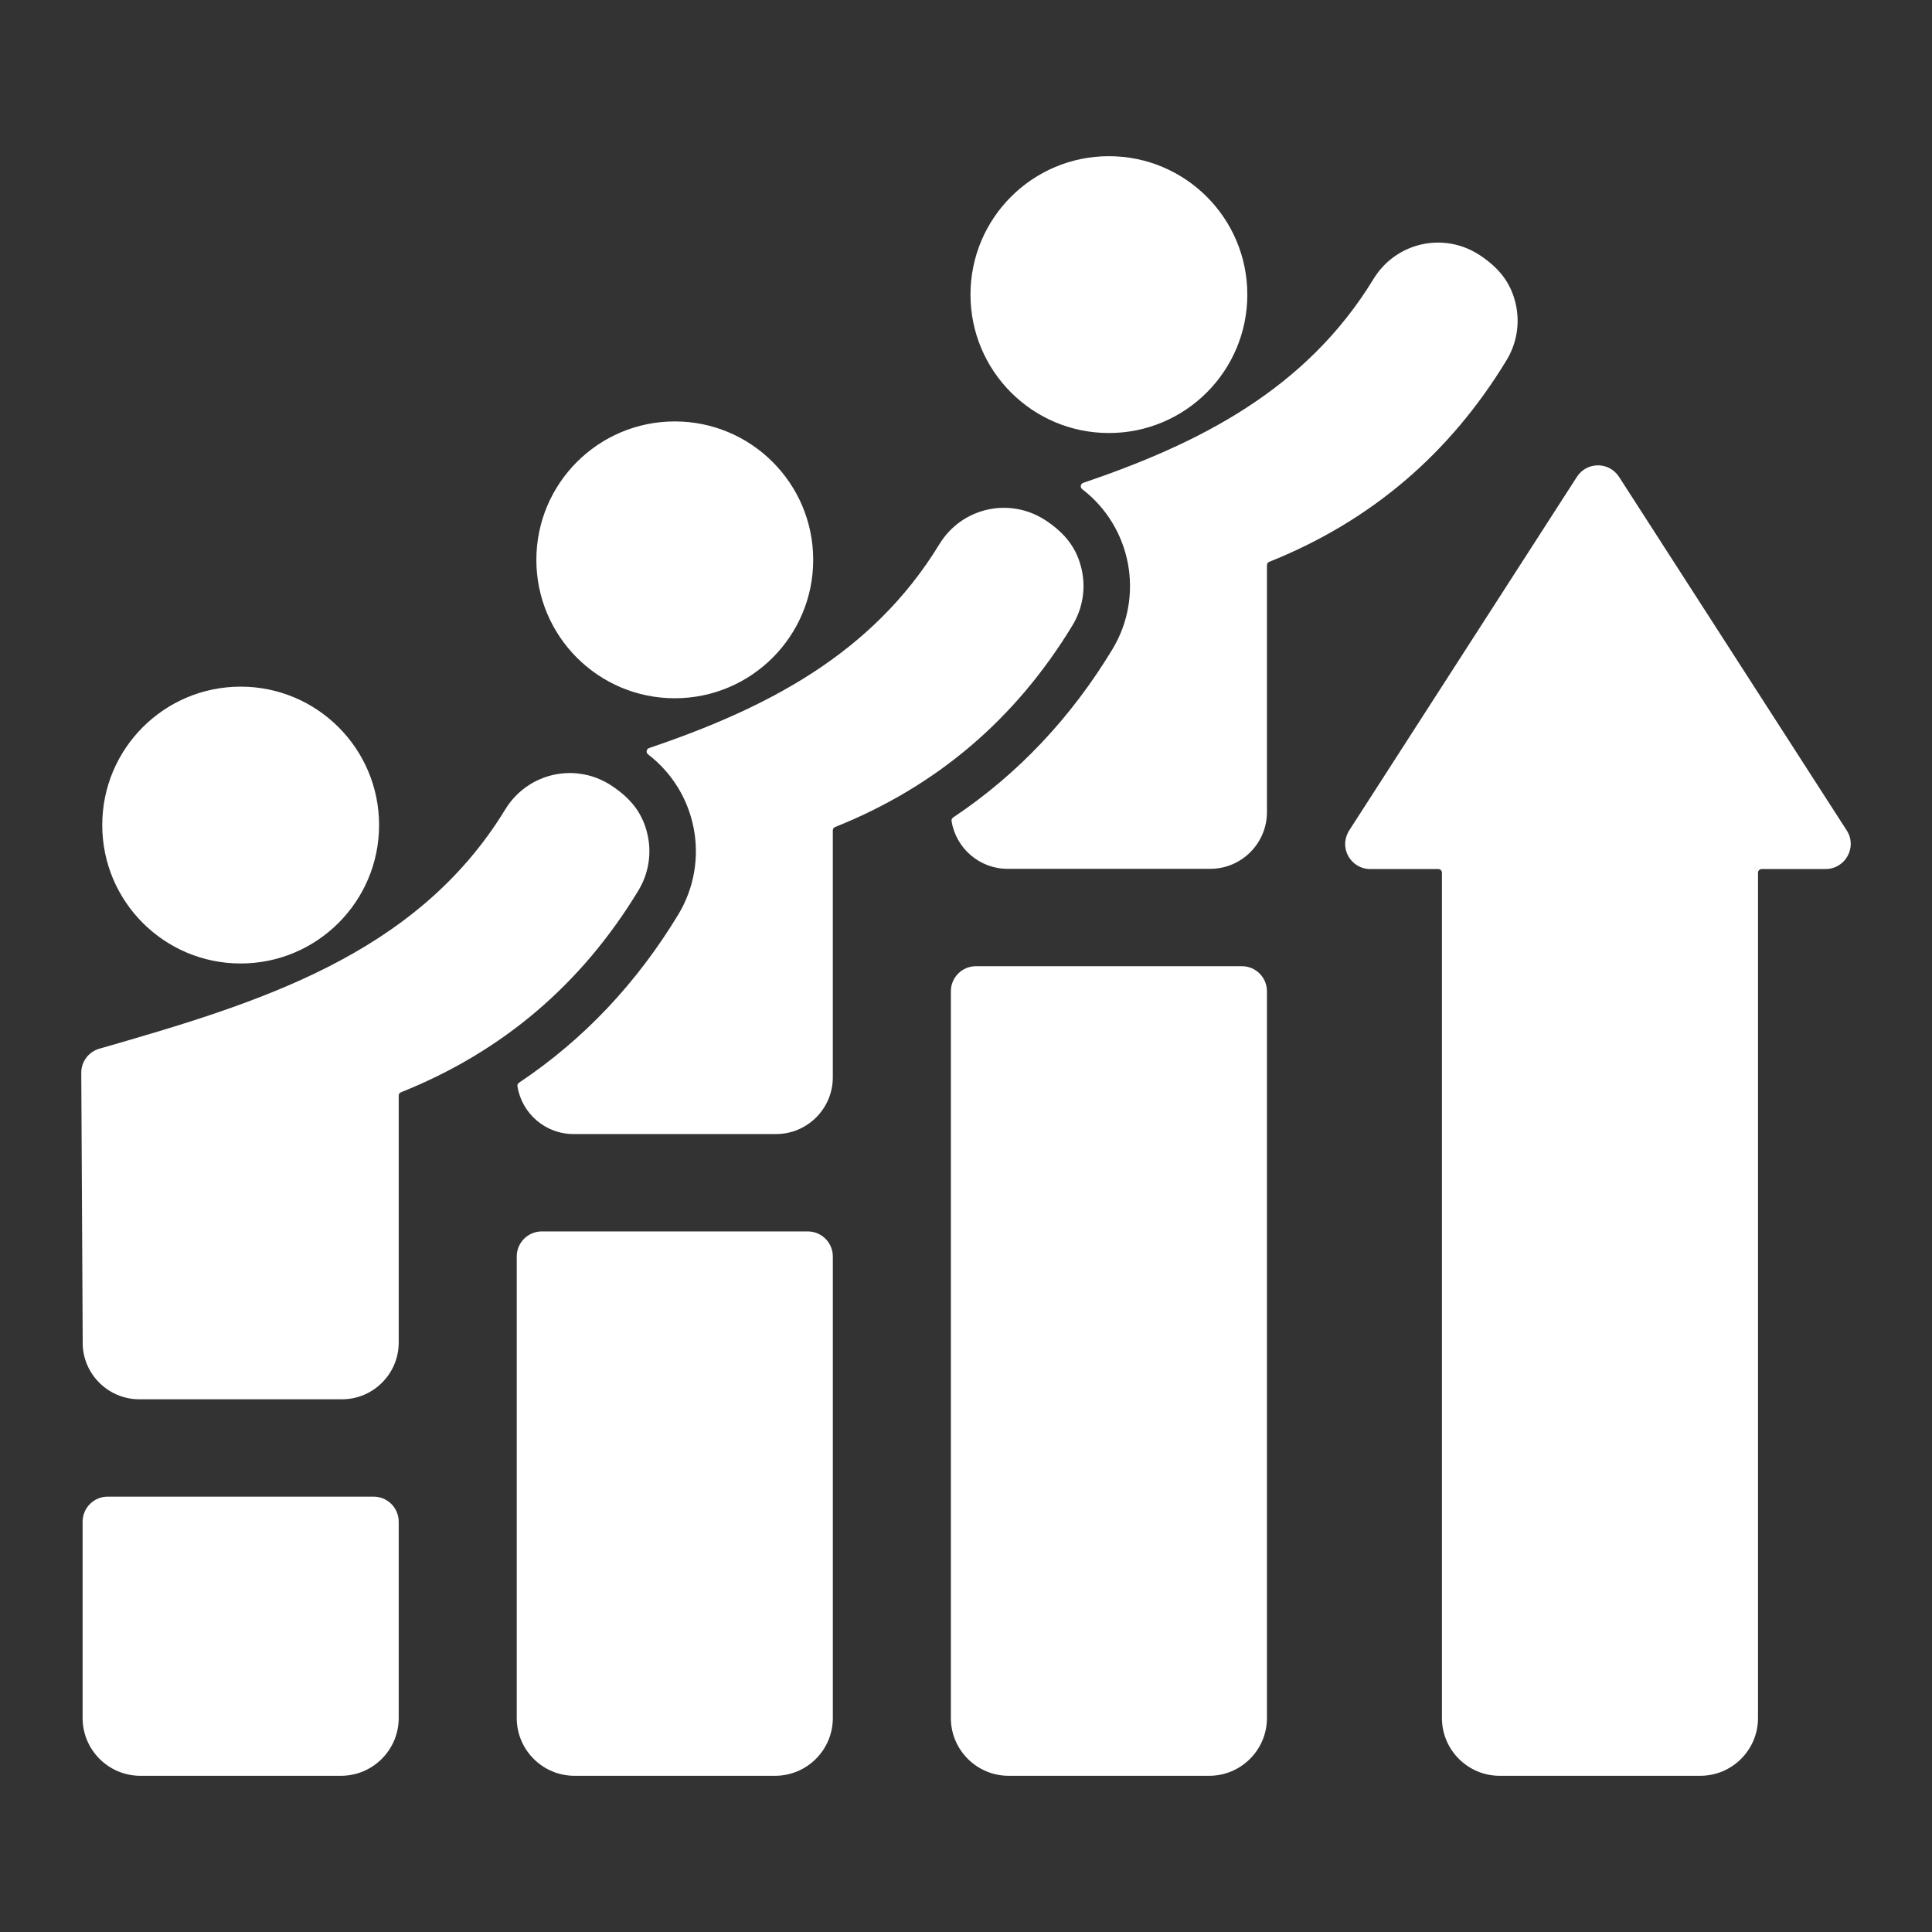<svg xmlns="http://www.w3.org/2000/svg" width="108" height="108" viewBox="0 0 108 108" fill="none"><rect x="0" y="0" width="108" height="108" fill="#333333" stroke="none"/><path fill-rule="evenodd" clip-rule="evenodd" d="M6.02 83.663H20.886C21.66 83.663 22.288 84.291 22.288 85.065V96.041C22.288 97.82 20.84 99.268 19.061 99.268H7.845C6.066 99.268 4.618 97.82 4.618 96.041V85.065C4.618 84.291 5.246 83.663 6.02 83.663ZM5.616 58.606C14.325 56.097 23.243 53.445 28.242 45.251C29.505 43.181 32.209 42.587 34.221 43.941C35.281 44.653 35.936 45.471 36.203 46.681C36.428 47.704 36.271 48.816 35.682 49.787C32.524 54.996 28.112 58.783 22.414 61.059C22.336 61.09 22.288 61.161 22.288 61.245V75.051C22.288 76.797 20.864 78.221 19.118 78.221H7.788C6.002 78.221 4.556 76.733 4.623 74.94C4.623 74.937 4.623 74.935 4.623 74.932L4.543 59.97C4.54 59.312 4.994 58.758 5.608 58.608C5.61 58.607 5.613 58.607 5.616 58.606ZM36.283 41.819C36.211 41.844 36.162 41.901 36.15 41.976C36.137 42.051 36.165 42.122 36.225 42.168C38.978 44.278 39.728 48.136 37.908 51.137C35.619 54.912 32.673 58.081 29.012 60.525C28.945 60.569 28.913 60.644 28.925 60.723C29.166 62.241 30.486 63.394 32.056 63.394H43.386C45.132 63.394 46.555 61.97 46.555 60.224V46.418C46.555 46.334 46.604 46.263 46.681 46.232C52.379 43.957 56.791 40.169 59.95 34.961C60.539 33.989 60.696 32.878 60.47 31.854C60.204 30.644 59.548 29.826 58.489 29.114C56.476 27.76 53.773 28.354 52.51 30.424C48.733 36.616 42.767 39.616 36.283 41.819ZM61.989 8.731C66.262 8.731 69.726 12.196 69.726 16.469C69.726 20.742 66.262 24.206 61.989 24.206C57.715 24.206 54.251 20.742 54.251 16.469C54.251 12.196 57.715 8.731 61.989 8.731ZM13.453 38.384C9.18 38.384 5.716 41.848 5.716 46.121C5.716 50.395 9.18 53.859 13.453 53.859C17.726 53.859 21.191 50.394 21.191 46.121C21.191 41.848 17.726 38.384 13.453 38.384ZM37.721 23.558C41.994 23.558 45.458 27.022 45.458 31.295C45.458 35.568 41.994 39.033 37.721 39.033C33.448 39.033 29.983 35.568 29.983 31.295C29.983 27.022 33.448 23.558 37.721 23.558ZM60.551 26.993C67.034 24.79 73.001 21.789 76.778 15.598C78.04 13.528 80.744 12.935 82.757 14.288C83.816 15.001 84.471 15.819 84.738 17.028C84.963 18.052 84.806 19.163 84.217 20.135C81.059 25.343 76.647 29.131 70.949 31.407C70.872 31.438 70.823 31.509 70.823 31.593V45.399C70.823 47.145 69.4 48.568 67.654 48.568H56.323C54.755 48.568 53.434 47.415 53.193 45.897C53.181 45.818 53.213 45.744 53.28 45.699C56.941 43.255 59.886 40.086 62.175 36.312C63.996 33.31 63.245 29.452 60.493 27.342C60.433 27.296 60.405 27.225 60.417 27.151C60.43 27.075 60.479 27.017 60.551 26.993ZM30.288 68.837C29.514 68.837 28.886 69.464 28.886 70.239V96.041C28.886 97.82 30.334 99.268 32.113 99.268H43.329C45.108 99.268 46.556 97.82 46.556 96.041V70.239C46.556 69.464 45.928 68.837 45.154 68.837H30.288ZM54.556 54.011H69.421C70.195 54.011 70.823 54.638 70.823 55.412V96.041C70.823 97.82 69.375 99.268 67.596 99.268H56.381C54.602 99.268 53.154 97.82 53.154 96.041V55.412C53.154 54.638 53.782 54.011 54.556 54.011ZM98.274 48.782C98.274 48.671 98.364 48.581 98.475 48.581H102.057V48.578C103.151 48.58 103.836 47.359 103.235 46.424L90.519 26.678C89.96 25.789 88.7 25.801 88.15 26.656L75.471 46.345C75.47 46.347 75.469 46.348 75.468 46.35C74.764 47.374 75.523 48.581 76.597 48.581H80.404C80.515 48.581 80.605 48.671 80.605 48.781V96.041C80.605 97.82 82.053 99.268 83.832 99.268H95.047C96.826 99.268 98.274 97.82 98.274 96.041V48.782Z" fill="white"></path></svg>